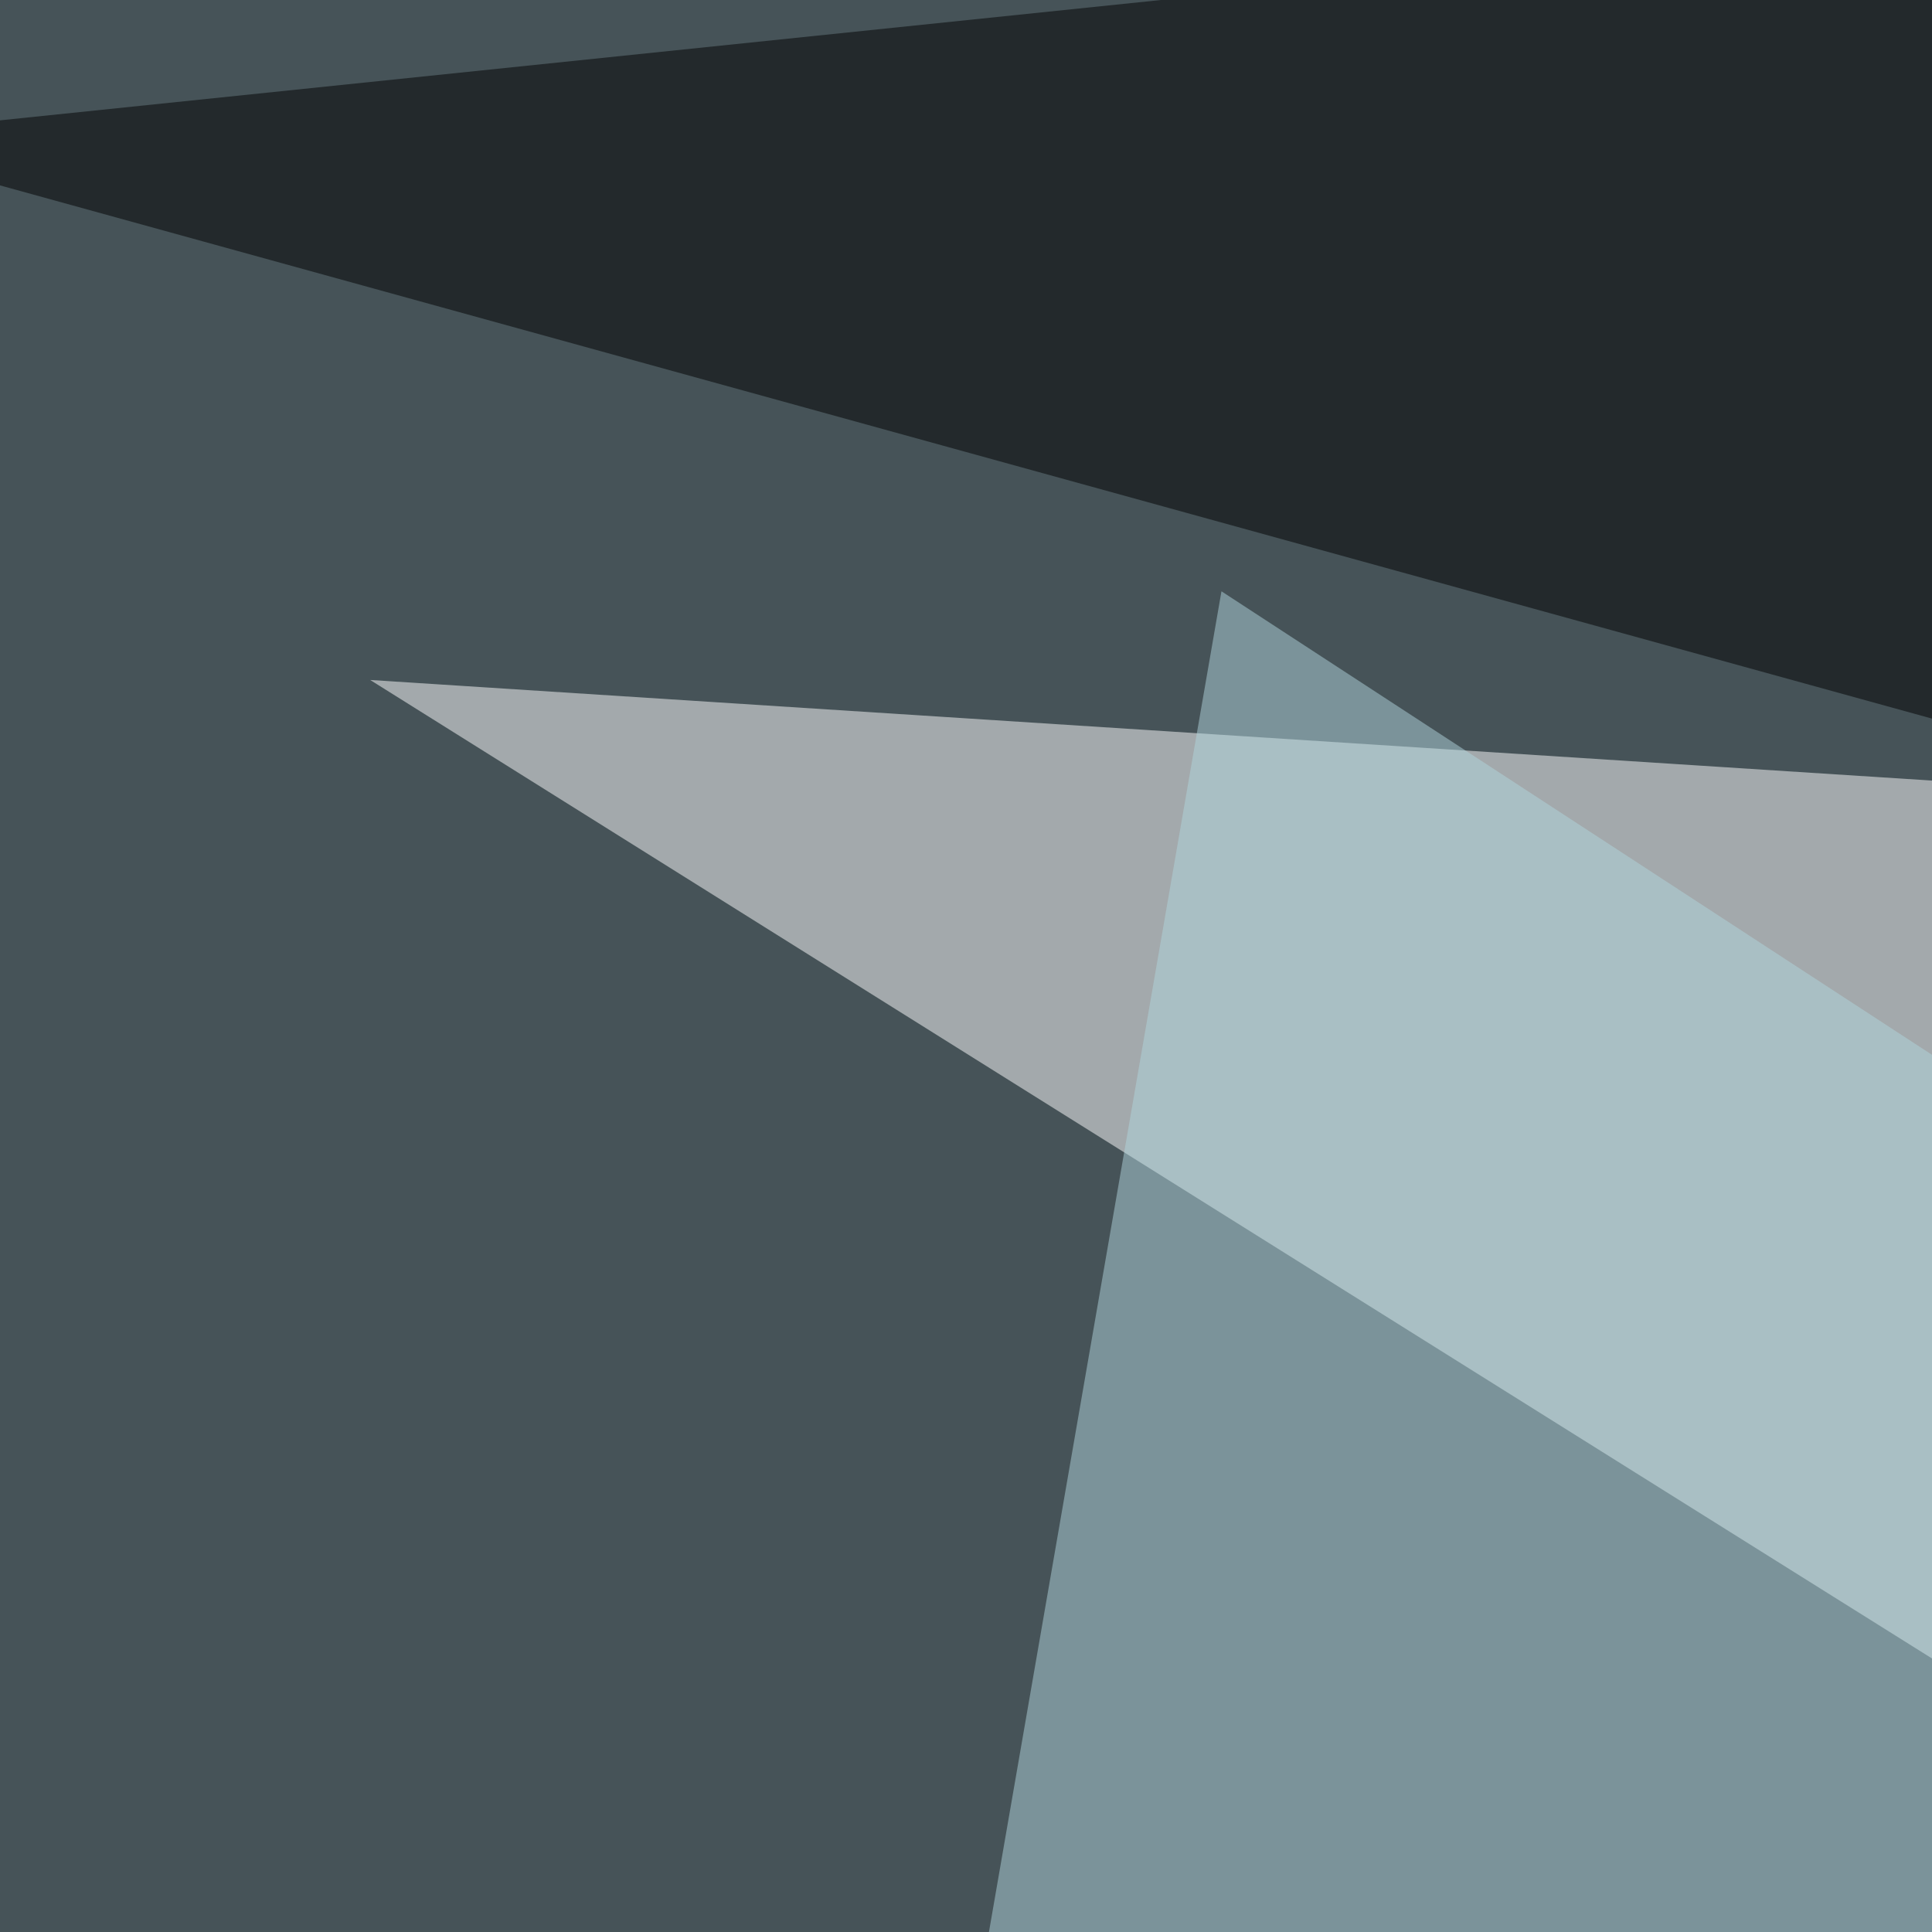 <svg xmlns="http://www.w3.org/2000/svg" width="512" height="512"><filter id="a"><feGaussianBlur stdDeviation="55"/></filter><rect width="100%" height="100%" fill="#465358"/><g filter="url(#a)"><g fill-opacity=".5"><path fill="#fff" d="M98.1 180.2L734 578.6l-91-363.3z"/><path d="M-45.4 36.6l791-82L772 262.2z"/><path fill="#b0d5dd" d="M224.1 731l99.6-574.3 471.7 307.7z"/><path d="M748.5 757.3l-416 3 463-272.5z"/></g></g></svg>